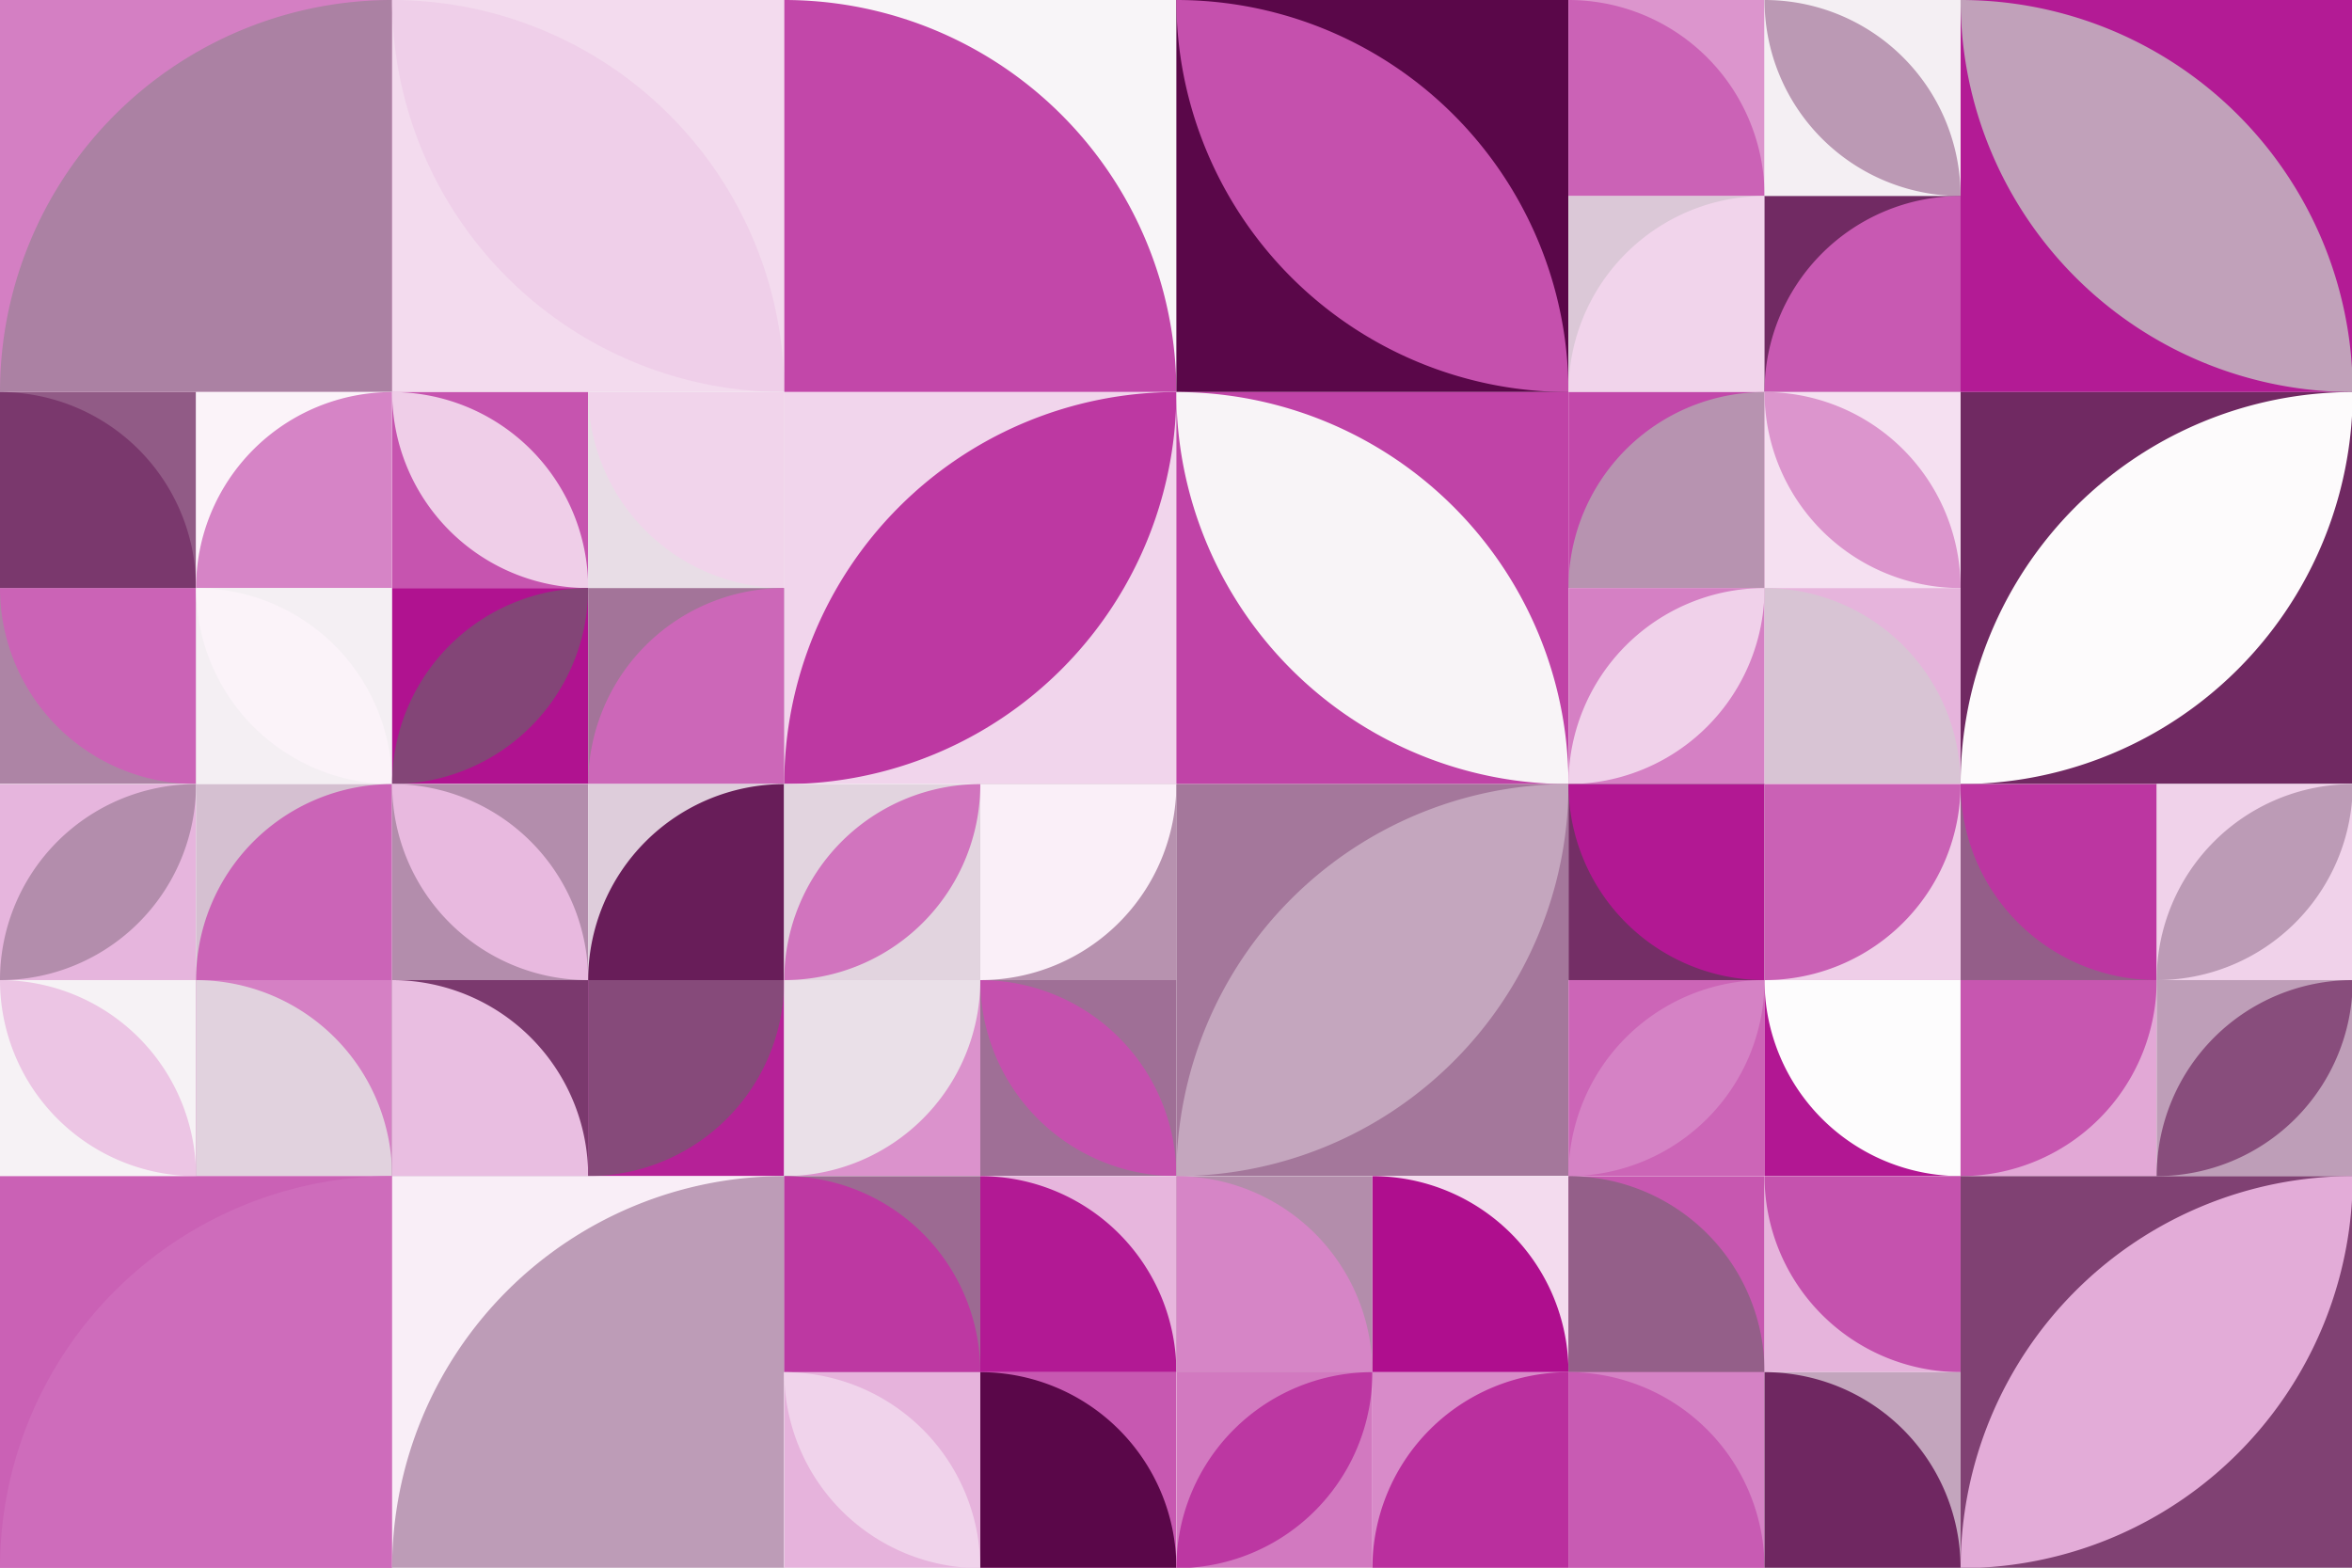 <?xml version="1.0" encoding="UTF-8" standalone="no"?> <svg xmlns:xlink="http://www.w3.org/1999/xlink" xmlns="http://www.w3.org/2000/svg" viewBox="0 0 1000 666.664" preserveAspectRatio="xMaxYMax slice"><rect x="0" y="0" width="1000" height="666.664" fill="#808080" stroke="none"/><g transform="scale(0.742)"><rect x="0" y="0" width="1572.812" height="898.75" fill="#ffffff"></rect><rect x="0" y="0" width="224.69" height="224.69" fill="#d47fc3"></rect><path d="M 0 224.69 A 224.69 224.69 0 0 1 224.69 0 L 224.69 224.69" fill="#ab81a3"></path><rect x="224.69" y="0" width="224.69" height="224.69" fill="#f3dbee"></rect><path d="M 224.69 0 A 224.69 224.69 0 0 1 449.38 224.69 L 224.69 0 A 224.69 224.69 0 0 0 449.38 224.69" fill="#efcfe9"></path><rect x="449.38" y="0" width="224.69" height="224.69" fill="#f8f5f8"></rect><path d="M 449.38 0 A 224.69 224.69 0 0 1 674.07 224.69 L 449.38 224.69" fill="#c247a9"></path><rect x="674.06" y="0" width="224.69" height="224.69" fill="#5a0749"></rect><path d="M 674.06 0 A 224.69 224.69 0 0 1 898.75 224.69 L 674.06 0 A 224.69 224.69 0 0 0 898.75 224.69" fill="#c550ad"></path><rect x="898.75" y="0" width="224.688" height="224.688" fill="#ffffff"></rect><rect x="898.75" y="0" width="112.34" height="112.34" fill="#dc95cd"></rect><path d="M 898.75 0 A 112.34 112.34 0 0 1 1011.09 112.34 L 898.75 112.34" fill="#cb62b6"></path><rect x="1011.09" y="0" width="112.34" height="112.34" fill="#f4eff3"></rect><path d="M 1011.09 0 A 112.34 112.34 0 0 1 1123.43 112.34 L 1011.09 0 A 112.34 112.34 0 0 0 1123.43 112.34" fill="#bb99b4"></path><rect x="898.75" y="112.34" width="112.34" height="112.34" fill="#dbc8d7"></rect><path d="M 898.75 224.68 A 112.34 112.34 0 0 1 1011.09 112.34 L 1011.09 224.68" fill="#f1d4eb"></path><rect x="1011.09" y="112.34" width="112.34" height="112.34" fill="#712a63"></rect><path d="M 1011.09 224.68 A 112.34 112.34 0 0 1 1123.43 112.34 L 1123.43 224.68" fill="#c859b2"></path><rect x="1123.44" y="0" width="224.69" height="224.69" fill="#b31b95"></rect><path d="M 1123.44 0 A 224.69 224.69 0 0 1 1348.13 224.69 L 1123.44 0 A 224.69 224.69 0 0 0 1348.13 224.69" fill="#c1a1ba"></path><rect x="1348.125" y="0" width="224.688" height="224.688" fill="#ffffff"></rect><rect x="1348.13" y="0" width="112.34" height="112.34" fill="#dd99cf"></rect><path d="M 1348.13 0 A 112.34 112.34 0 0 0 1460.47 112.34 L 1460.47 0" fill="#570346"></path><rect x="1460.47" y="0" width="112.34" height="112.34" fill="#611251"></rect><path d="M 1460.47 112.34 A 112.34 112.34 0 0 1 1572.81 0 L 1460.47 112.34 A 112.34 112.34 0 0 0 1572.81 0" fill="#de9bd0"></path><rect x="1348.13" y="112.34" width="112.34" height="112.34" fill="#e1a4d5"></rect><path d="M 1348.13 112.34 A 112.34 112.34 0 0 1 1460.47 224.68 L 1348.13 224.68" fill="#ad0a8d"></path><rect x="1460.47" y="112.34" width="112.34" height="112.34" fill="#78356b"></rect><path d="M 1460.47 112.34 A 112.34 112.34 0 0 1 1572.81 224.68 L 1460.47 112.34 A 112.34 112.34 0 0 0 1572.81 224.68" fill="#f6f2f6"></path><rect x="0" y="224.688" width="224.688" height="224.688" fill="#ffffff"></rect><rect x="0" y="224.69" width="112.34" height="112.34" fill="#915b86"></rect><path d="M 0 224.69 A 112.34 112.34 0 0 1 112.34 337.03 L 0 337.03" fill="#7a386d"></path><rect x="112.34" y="224.69" width="112.34" height="112.34" fill="#fbf3f9"></rect><path d="M 112.34 337.03 A 112.34 112.34 0 0 1 224.68 224.69 L 224.68 337.03" fill="#d684c6"></path><rect x="0" y="337.03" width="112.34" height="112.34" fill="#ad84a5"></rect><path d="M 0 337.03 A 112.34 112.34 0 0 0 112.34 449.37 L 112.34 337.03" fill="#cb63b6"></path><rect x="112.34" y="337.03" width="112.34" height="112.34" fill="#f4eff3"></rect><path d="M 112.34 337.03 A 112.34 112.34 0 0 1 224.68 449.37 L 112.34 337.03 A 112.34 112.34 0 0 0 224.68 449.37" fill="#fbf3f9"></path><rect x="224.688" y="224.688" width="224.688" height="224.688" fill="#ffffff"></rect><rect x="224.69" y="224.69" width="112.34" height="112.34" fill="#c654af"></rect><path d="M 224.69 224.69 A 112.34 112.34 0 0 1 337.03 337.03 L 224.69 224.69 A 112.34 112.34 0 0 0 337.03 337.03" fill="#efcee8"></path><rect x="337.03" y="224.69" width="112.34" height="112.34" fill="#e8dde6"></rect><path d="M 337.03 224.69 A 112.34 112.34 0 0 0 449.37 337.03 L 449.37 224.69" fill="#f1d4eb"></path><rect x="224.69" y="337.03" width="112.34" height="112.34" fill="#b01290"></rect><path d="M 224.69 449.37 A 112.34 112.34 0 0 1 337.03 337.03 L 224.69 449.37 A 112.34 112.34 0 0 0 337.03 337.03" fill="#834577"></path><rect x="337.03" y="337.03" width="112.34" height="112.34" fill="#a37499"></rect><path d="M 337.03 449.37 A 112.34 112.34 0 0 1 449.37 337.03 L 449.37 449.37" fill="#cc67b8"></path><rect x="449.38" y="224.69" width="224.69" height="224.69" fill="#f1d5ec"></rect><path d="M 449.38 449.38 A 224.69 224.69 0 0 1 674.07 224.69 L 449.38 449.38 A 224.69 224.69 0 0 0 674.07 224.69" fill="#bd38a2"></path><rect x="674.06" y="224.69" width="224.69" height="224.69" fill="#c043a7"></rect><path d="M 674.06 224.69 A 224.69 224.69 0 0 1 898.75 449.38 L 674.06 224.69 A 224.69 224.69 0 0 0 898.75 449.38" fill="#f8f4f7"></path><rect x="898.75" y="224.688" width="224.688" height="224.688" fill="#ffffff"></rect><rect x="898.75" y="224.69" width="112.34" height="112.34" fill="#c248aa"></rect><path d="M 898.75 337.03 A 112.34 112.34 0 0 1 1011.09 224.69 L 1011.09 337.03" fill="#b793b0"></path><rect x="1011.09" y="224.69" width="112.34" height="112.34" fill="#f5e0f1"></rect><path d="M 1011.09 224.69 A 112.34 112.34 0 0 1 1123.43 337.03 L 1011.09 224.69 A 112.34 112.34 0 0 0 1123.43 337.03" fill="#dc95cd"></path><rect x="898.75" y="337.03" width="112.34" height="112.34" fill="#d580c4"></rect><path d="M 898.75 449.37 A 112.34 112.34 0 0 1 1011.09 337.03 L 898.75 449.37 A 112.34 112.34 0 0 0 1011.09 337.03" fill="#f0d1ea"></path><rect x="1011.09" y="337.03" width="112.34" height="112.34" fill="#e6b4dc"></rect><path d="M 1011.09 337.03 A 112.34 112.34 0 0 1 1123.43 449.37 L 1011.09 449.37" fill="#d8c4d4"></path><rect x="1123.44" y="224.69" width="224.69" height="224.69" fill="#702962"></rect><path d="M 1123.44 449.38 A 224.69 224.69 0 0 1 1348.13 224.69 L 1123.44 449.38 A 224.69 224.69 0 0 0 1348.13 224.69" fill="#fdfbfc"></path><rect x="1348.125" y="224.688" width="224.688" height="224.688" fill="#ffffff"></rect><rect x="1348.13" y="224.69" width="112.34" height="112.34" fill="#7f4073"></rect><path d="M 1348.13 224.69 A 112.34 112.34 0 0 1 1460.47 337.03 L 1348.13 224.69 A 112.34 112.34 0 0 0 1460.47 337.03" fill="#814275"></path><rect x="1460.47" y="224.69" width="112.34" height="112.34" fill="#d1bacc"></rect><path d="M 1460.47 337.03 A 112.34 112.34 0 0 1 1572.81 224.69 L 1572.81 337.03" fill="#fefcfd"></path><rect x="1348.13" y="337.03" width="112.34" height="112.34" fill="#edc9e6"></rect><path d="M 1348.13 337.03 A 112.34 112.34 0 0 0 1460.47 449.37 L 1460.47 337.03" fill="#5f0f4f"></path><rect x="1460.47" y="337.03" width="112.34" height="112.34" fill="#bf40a6"></rect><path d="M 1460.47 449.37 A 112.34 112.34 0 0 1 1572.81 337.03 L 1572.81 449.37" fill="#a4779b"></path><rect x="0" y="449.375" width="224.688" height="224.688" fill="#ffffff"></rect><rect x="0" y="449.38" width="112.34" height="112.34" fill="#e6b5dd"></rect><path d="M 0 561.72 A 112.34 112.34 0 0 1 112.34 449.38 L 0 561.72 A 112.34 112.34 0 0 0 112.34 449.38" fill="#b38dac"></path><rect x="112.34" y="449.38" width="112.34" height="112.34" fill="#d5c0d1"></rect><path d="M 112.34 561.72 A 112.34 112.34 0 0 1 224.68 449.38 L 224.68 561.72" fill="#cb64b7"></path><rect x="0" y="561.72" width="112.34" height="112.34" fill="#f6f2f5"></rect><path d="M 0 561.72 A 112.34 112.34 0 0 1 112.34 674.06 L 0 561.72 A 112.34 112.34 0 0 0 112.34 674.06" fill="#ecc5e4"></path><rect x="112.34" y="561.72" width="112.34" height="112.34" fill="#d580c4"></rect><path d="M 112.34 561.72 A 112.34 112.34 0 0 1 224.68 674.06 L 112.34 674.06" fill="#e1d2de"></path><rect x="224.688" y="449.375" width="224.688" height="224.688" fill="#ffffff"></rect><rect x="224.69" y="449.38" width="112.34" height="112.34" fill="#b38dac"></rect><path d="M 224.69 449.38 A 112.34 112.34 0 0 1 337.03 561.72 L 224.69 449.38 A 112.34 112.34 0 0 0 337.03 561.72" fill="#e8b9df"></path><rect x="337.03" y="449.38" width="112.34" height="112.34" fill="#decddb"></rect><path d="M 337.03 561.72 A 112.34 112.34 0 0 1 449.37 449.38 L 449.37 561.72" fill="#681d59"></path><rect x="224.69" y="561.72" width="112.34" height="112.34" fill="#7b396e"></rect><path d="M 224.69 561.72 A 112.34 112.34 0 0 1 337.03 674.06 L 224.69 674.06" fill="#e9bee1"></path><rect x="337.03" y="561.72" width="112.34" height="112.34" fill="#b52197"></rect><path d="M 337.03 674.06 A 112.34 112.34 0 0 0 449.37 561.72 L 337.03 561.72" fill="#864a7a"></path><rect x="449.375" y="449.375" width="224.688" height="224.688" fill="#ffffff"></rect><rect x="449.38" y="449.38" width="112.34" height="112.34" fill="#e2d4df"></rect><path d="M 449.38 561.72 A 112.34 112.34 0 0 1 561.72 449.38 L 449.38 561.72 A 112.34 112.34 0 0 0 561.72 449.38" fill="#d174be"></path><rect x="561.72" y="449.38" width="112.34" height="112.34" fill="#b792af"></rect><path d="M 561.72 561.72 A 112.34 112.34 0 0 0 674.06 449.38 L 561.72 449.38" fill="#faeff8"></path><rect x="449.38" y="561.72" width="112.34" height="112.34" fill="#db92cc"></rect><path d="M 449.38 674.06 A 112.34 112.34 0 0 0 561.72 561.72 L 449.38 561.72" fill="#eae0e8"></path><rect x="561.72" y="561.72" width="112.34" height="112.34" fill="#9f6f96"></rect><path d="M 561.72 561.72 A 112.34 112.34 0 0 1 674.06 674.06 L 561.72 561.72 A 112.34 112.34 0 0 0 674.06 674.06" fill="#c550ae"></path><rect x="674.06" y="449.38" width="224.69" height="224.69" fill="#a4779b"></rect><path d="M 674.06 674.07 A 224.69 224.69 0 0 1 898.75 449.38 L 674.06 674.07 A 224.69 224.69 0 0 0 898.75 449.38" fill="#c4a6be"></path><rect x="898.75" y="449.375" width="224.688" height="224.688" fill="#ffffff"></rect><rect x="898.75" y="449.38" width="112.34" height="112.34" fill="#742e66"></rect><path d="M 898.75 449.38 A 112.34 112.34 0 0 0 1011.09 561.72 L 1011.09 449.38" fill="#b21893"></path><rect x="1011.09" y="449.38" width="112.34" height="112.34" fill="#efcee8"></rect><path d="M 1011.09 561.72 A 112.34 112.34 0 0 0 1123.43 449.38 L 1011.09 449.38" fill="#ca61b5"></path><rect x="898.75" y="561.72" width="112.34" height="112.34" fill="#cc65b7"></rect><path d="M 898.75 674.06 A 112.34 112.34 0 0 1 1011.09 561.72 L 898.75 674.06 A 112.34 112.34 0 0 0 1011.09 561.72" fill="#d582c5"></path><rect x="1011.09" y="561.72" width="112.34" height="112.34" fill="#b21793"></rect><path d="M 1011.09 561.72 A 112.34 112.34 0 0 0 1123.43 674.06 L 1123.43 561.72" fill="#fdfcfd"></path><rect x="1123.438" y="449.375" width="224.688" height="224.688" fill="#ffffff"></rect><rect x="1123.44" y="449.38" width="112.34" height="112.34" fill="#945e89"></rect><path d="M 1123.44 449.38 A 112.34 112.34 0 0 0 1235.78 561.72 L 1235.78 449.38" fill="#bc36a1"></path><rect x="1235.78" y="449.38" width="112.34" height="112.34" fill="#f0d2ea"></rect><path d="M 1235.78 561.72 A 112.34 112.34 0 0 1 1348.12 449.38 L 1235.78 561.72 A 112.34 112.34 0 0 0 1348.12 449.38" fill="#bc9bb6"></path><rect x="1123.44" y="561.72" width="112.34" height="112.34" fill="#e2a8d6"></rect><path d="M 1123.44 674.06 A 112.34 112.34 0 0 0 1235.78 561.72 L 1123.44 561.72" fill="#c756b0"></path><rect x="1235.78" y="561.72" width="112.34" height="112.34" fill="#be9eb8"></rect><path d="M 1235.78 674.06 A 112.34 112.34 0 0 1 1348.12 561.72 L 1235.78 674.06 A 112.34 112.34 0 0 0 1348.12 561.72" fill="#884d7c"></path><rect x="1348.13" y="449.38" width="224.69" height="224.69" fill="#ecc5e4"></rect><path d="M 1348.13 449.38 A 224.69 224.69 0 0 0 1572.82 674.07 L 1572.82 449.38" fill="#c0a0ba"></path><rect x="0" y="674.06" width="224.69" height="224.69" fill="#ca61b5"></rect><path d="M 0 898.75 A 224.69 224.69 0 0 1 224.69 674.06 L 224.69 898.75" fill="#ce6cbb"></path><rect x="224.69" y="674.06" width="224.69" height="224.69" fill="#f9eef7"></rect><path d="M 224.69 898.75 A 224.69 224.69 0 0 1 449.38 674.06 L 449.38 898.75" fill="#bd9cb7"></path><rect x="449.375" y="674.062" width="224.688" height="224.688" fill="#ffffff"></rect><rect x="449.38" y="674.06" width="112.34" height="112.34" fill="#9c6a92"></rect><path d="M 449.38 674.06 A 112.34 112.34 0 0 1 561.72 786.4 L 449.38 786.4" fill="#bd38a2"></path><rect x="561.72" y="674.06" width="112.34" height="112.34" fill="#e7b6dd"></rect><path d="M 561.72 674.06 A 112.34 112.34 0 0 1 674.06 786.4 L 561.72 786.4" fill="#b21994"></path><rect x="449.38" y="786.41" width="112.34" height="112.34" fill="#e6b3dc"></rect><path d="M 449.38 786.41 A 112.34 112.34 0 0 1 561.72 898.75 L 449.38 786.41 A 112.34 112.34 0 0 0 561.72 898.75" fill="#f0d3eb"></path><rect x="561.72" y="786.41" width="112.34" height="112.34" fill="#c758b1"></rect><path d="M 561.72 786.41 A 112.34 112.34 0 0 1 674.06 898.75 L 561.72 898.75" fill="#5a0749"></path><rect x="674.062" y="674.062" width="224.688" height="224.688" fill="#ffffff"></rect><rect x="674.06" y="674.06" width="112.34" height="112.34" fill="#b38dab"></rect><path d="M 674.06 674.06 A 112.34 112.34 0 0 1 786.4 786.4 L 674.06 786.4" fill="#d685c6"></path><rect x="786.41" y="674.06" width="112.34" height="112.34" fill="#f3dbee"></rect><path d="M 786.41 674.06 A 112.34 112.34 0 0 1 898.75 786.4 L 786.41 786.4" fill="#af0e8e"></path><rect x="674.06" y="786.41" width="112.34" height="112.34" fill="#d279c0"></rect><path d="M 674.06 898.75 A 112.34 112.34 0 0 1 786.4 786.41 L 674.06 898.75 A 112.34 112.34 0 0 0 786.4 786.41" fill="#bc37a2"></path><rect x="786.41" y="786.41" width="112.34" height="112.34" fill="#d88bc9"></rect><path d="M 786.41 898.75 A 112.34 112.34 0 0 1 898.75 786.41 L 898.75 898.75" fill="#ba2f9e"></path><rect x="898.75" y="674.062" width="224.688" height="224.688" fill="#ffffff"></rect><rect x="898.75" y="674.06" width="112.34" height="112.34" fill="#c757b0"></rect><path d="M 898.75 674.06 A 112.34 112.34 0 0 1 1011.09 786.4 L 898.75 786.4" fill="#945f89"></path><rect x="1011.09" y="674.06" width="112.34" height="112.34" fill="#e6b4dc"></rect><path d="M 1011.09 674.06 A 112.34 112.34 0 0 0 1123.43 786.4 L 1123.43 674.06" fill="#c552ae"></path><rect x="898.75" y="786.41" width="112.34" height="112.34" fill="#d582c5"></rect><path d="M 898.75 786.41 A 112.34 112.34 0 0 1 1011.09 898.75 L 898.75 898.75" fill="#c85bb3"></path><rect x="1011.09" y="786.41" width="112.34" height="112.34" fill="#c3a5bd"></rect><path d="M 1011.09 786.41 A 112.34 112.34 0 0 1 1123.43 898.75 L 1011.09 898.75" fill="#6f2761"></path><rect x="1123.44" y="674.06" width="224.69" height="224.69" fill="#804173"></rect><path d="M 1123.44 898.75 A 224.69 224.69 0 0 1 1348.13 674.06 L 1123.44 898.75 A 224.69 224.69 0 0 0 1348.13 674.06" fill="#e3acd8"></path><rect x="1348.125" y="674.062" width="224.688" height="224.688" fill="#ffffff"></rect><rect x="1348.13" y="674.06" width="112.34" height="112.34" fill="#f4dff0"></rect><path d="M 1348.13 786.4 A 112.34 112.34 0 0 1 1460.47 674.06 L 1348.13 786.4 A 112.34 112.34 0 0 0 1460.47 674.06" fill="#ebc4e3"></path><rect x="1460.47" y="674.06" width="112.34" height="112.34" fill="#c8adc3"></rect><path d="M 1460.47 674.06 A 112.34 112.34 0 0 0 1572.81 786.4 L 1572.81 674.06" fill="#d278c0"></path><rect x="1348.13" y="786.41" width="112.34" height="112.34" fill="#e9dee7"></rect><path d="M 1348.13 786.41 A 112.34 112.34 0 0 1 1460.47 898.75 L 1348.13 898.75" fill="#efd0e9"></path><rect x="1460.47" y="786.41" width="112.34" height="112.34" fill="#ca60b5"></rect><path d="M 1460.47 898.75 A 112.34 112.34 0 0 1 1572.81 786.41 L 1572.81 898.75" fill="#5d0c4d"></path></g></svg> 